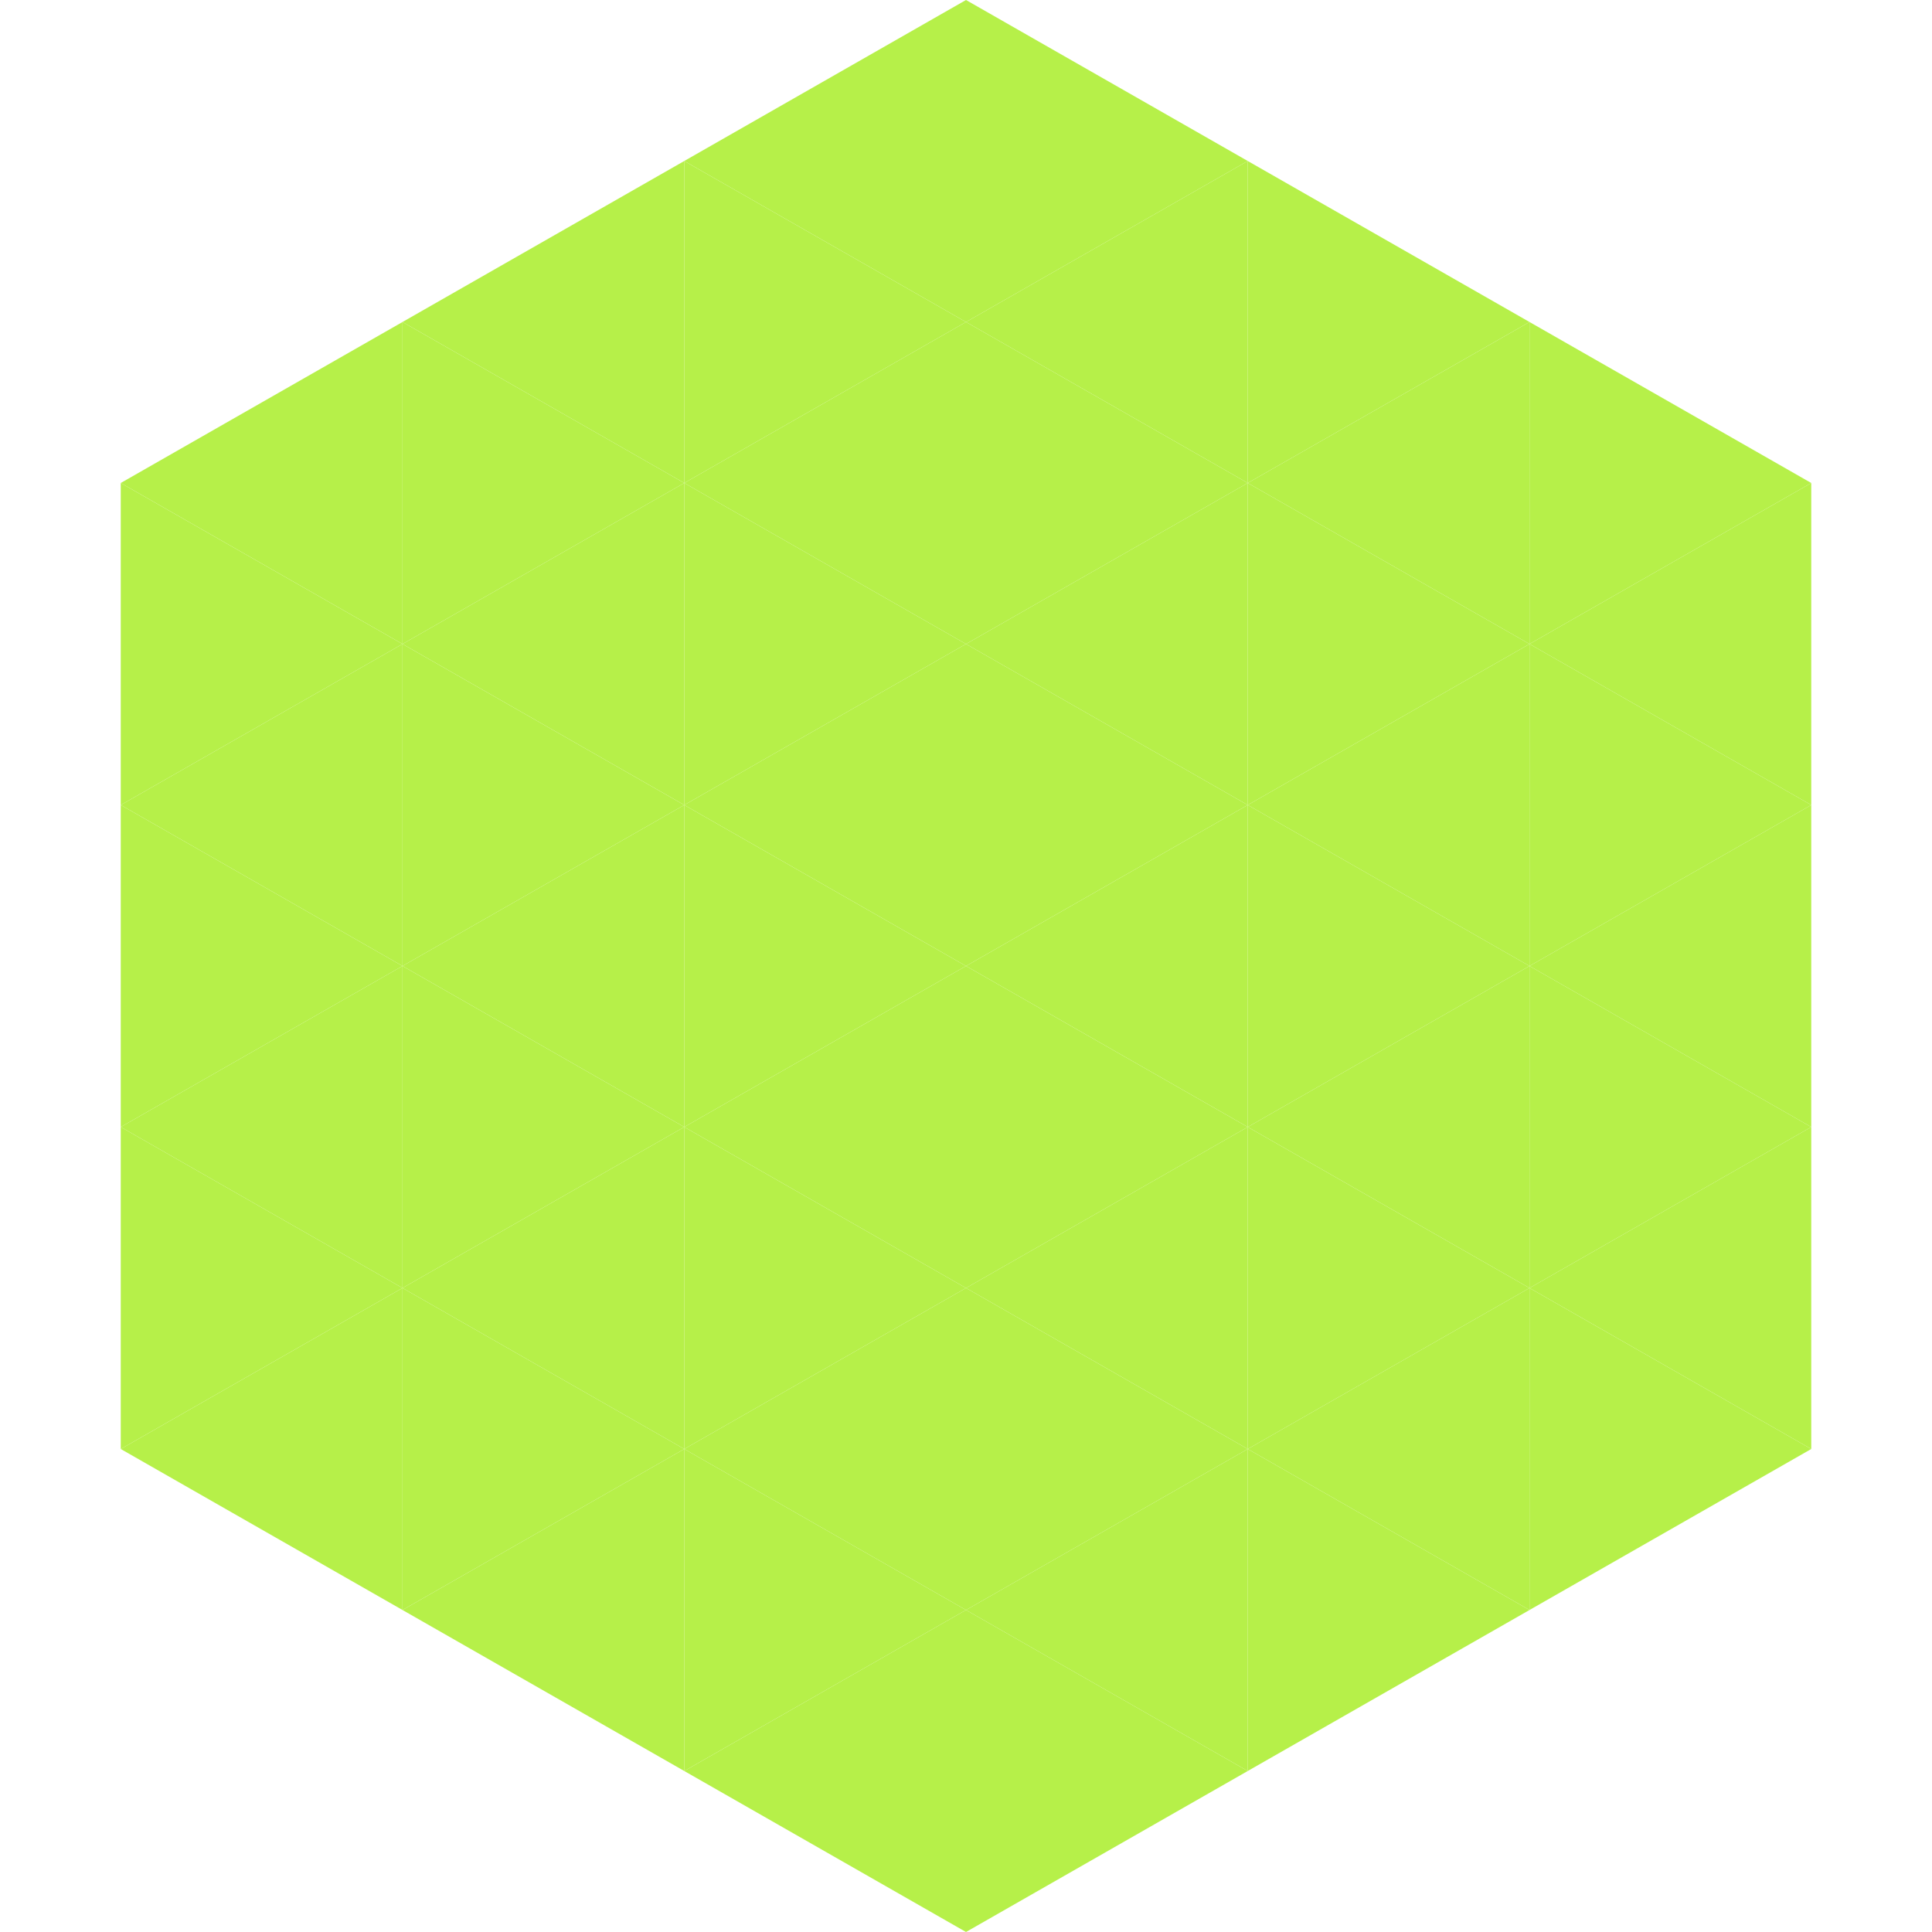<?xml version="1.0"?>
<!-- Generated by SVGo -->
<svg width="240" height="240"
     xmlns="http://www.w3.org/2000/svg"
     xmlns:xlink="http://www.w3.org/1999/xlink">
<polygon points="50,40 15,60 50,80" style="fill:rgb(182,240,73)" />
<polygon points="190,40 225,60 190,80" style="fill:rgb(182,240,73)" />
<polygon points="15,60 50,80 15,100" style="fill:rgb(182,240,73)" />
<polygon points="225,60 190,80 225,100" style="fill:rgb(182,240,73)" />
<polygon points="50,80 15,100 50,120" style="fill:rgb(182,240,73)" />
<polygon points="190,80 225,100 190,120" style="fill:rgb(182,240,73)" />
<polygon points="15,100 50,120 15,140" style="fill:rgb(182,240,73)" />
<polygon points="225,100 190,120 225,140" style="fill:rgb(182,240,73)" />
<polygon points="50,120 15,140 50,160" style="fill:rgb(182,240,73)" />
<polygon points="190,120 225,140 190,160" style="fill:rgb(182,240,73)" />
<polygon points="15,140 50,160 15,180" style="fill:rgb(182,240,73)" />
<polygon points="225,140 190,160 225,180" style="fill:rgb(182,240,73)" />
<polygon points="50,160 15,180 50,200" style="fill:rgb(182,240,73)" />
<polygon points="190,160 225,180 190,200" style="fill:rgb(182,240,73)" />
<polygon points="15,180 50,200 15,220" style="fill:rgb(255,255,255); fill-opacity:0" />
<polygon points="225,180 190,200 225,220" style="fill:rgb(255,255,255); fill-opacity:0" />
<polygon points="50,0 85,20 50,40" style="fill:rgb(255,255,255); fill-opacity:0" />
<polygon points="190,0 155,20 190,40" style="fill:rgb(255,255,255); fill-opacity:0" />
<polygon points="85,20 50,40 85,60" style="fill:rgb(182,240,73)" />
<polygon points="155,20 190,40 155,60" style="fill:rgb(182,240,73)" />
<polygon points="50,40 85,60 50,80" style="fill:rgb(182,240,73)" />
<polygon points="190,40 155,60 190,80" style="fill:rgb(182,240,73)" />
<polygon points="85,60 50,80 85,100" style="fill:rgb(182,240,73)" />
<polygon points="155,60 190,80 155,100" style="fill:rgb(182,240,73)" />
<polygon points="50,80 85,100 50,120" style="fill:rgb(182,240,73)" />
<polygon points="190,80 155,100 190,120" style="fill:rgb(182,240,73)" />
<polygon points="85,100 50,120 85,140" style="fill:rgb(182,240,73)" />
<polygon points="155,100 190,120 155,140" style="fill:rgb(182,240,73)" />
<polygon points="50,120 85,140 50,160" style="fill:rgb(182,240,73)" />
<polygon points="190,120 155,140 190,160" style="fill:rgb(182,240,73)" />
<polygon points="85,140 50,160 85,180" style="fill:rgb(182,240,73)" />
<polygon points="155,140 190,160 155,180" style="fill:rgb(182,240,73)" />
<polygon points="50,160 85,180 50,200" style="fill:rgb(182,240,73)" />
<polygon points="190,160 155,180 190,200" style="fill:rgb(182,240,73)" />
<polygon points="85,180 50,200 85,220" style="fill:rgb(182,240,73)" />
<polygon points="155,180 190,200 155,220" style="fill:rgb(182,240,73)" />
<polygon points="120,0 85,20 120,40" style="fill:rgb(182,240,73)" />
<polygon points="120,0 155,20 120,40" style="fill:rgb(182,240,73)" />
<polygon points="85,20 120,40 85,60" style="fill:rgb(182,240,73)" />
<polygon points="155,20 120,40 155,60" style="fill:rgb(182,240,73)" />
<polygon points="120,40 85,60 120,80" style="fill:rgb(182,240,73)" />
<polygon points="120,40 155,60 120,80" style="fill:rgb(182,240,73)" />
<polygon points="85,60 120,80 85,100" style="fill:rgb(182,240,73)" />
<polygon points="155,60 120,80 155,100" style="fill:rgb(182,240,73)" />
<polygon points="120,80 85,100 120,120" style="fill:rgb(182,240,73)" />
<polygon points="120,80 155,100 120,120" style="fill:rgb(182,240,73)" />
<polygon points="85,100 120,120 85,140" style="fill:rgb(182,240,73)" />
<polygon points="155,100 120,120 155,140" style="fill:rgb(182,240,73)" />
<polygon points="120,120 85,140 120,160" style="fill:rgb(182,240,73)" />
<polygon points="120,120 155,140 120,160" style="fill:rgb(182,240,73)" />
<polygon points="85,140 120,160 85,180" style="fill:rgb(182,240,73)" />
<polygon points="155,140 120,160 155,180" style="fill:rgb(182,240,73)" />
<polygon points="120,160 85,180 120,200" style="fill:rgb(182,240,73)" />
<polygon points="120,160 155,180 120,200" style="fill:rgb(182,240,73)" />
<polygon points="85,180 120,200 85,220" style="fill:rgb(182,240,73)" />
<polygon points="155,180 120,200 155,220" style="fill:rgb(182,240,73)" />
<polygon points="120,200 85,220 120,240" style="fill:rgb(182,240,73)" />
<polygon points="120,200 155,220 120,240" style="fill:rgb(182,240,73)" />
<polygon points="85,220 120,240 85,260" style="fill:rgb(255,255,255); fill-opacity:0" />
<polygon points="155,220 120,240 155,260" style="fill:rgb(255,255,255); fill-opacity:0" />
</svg>

